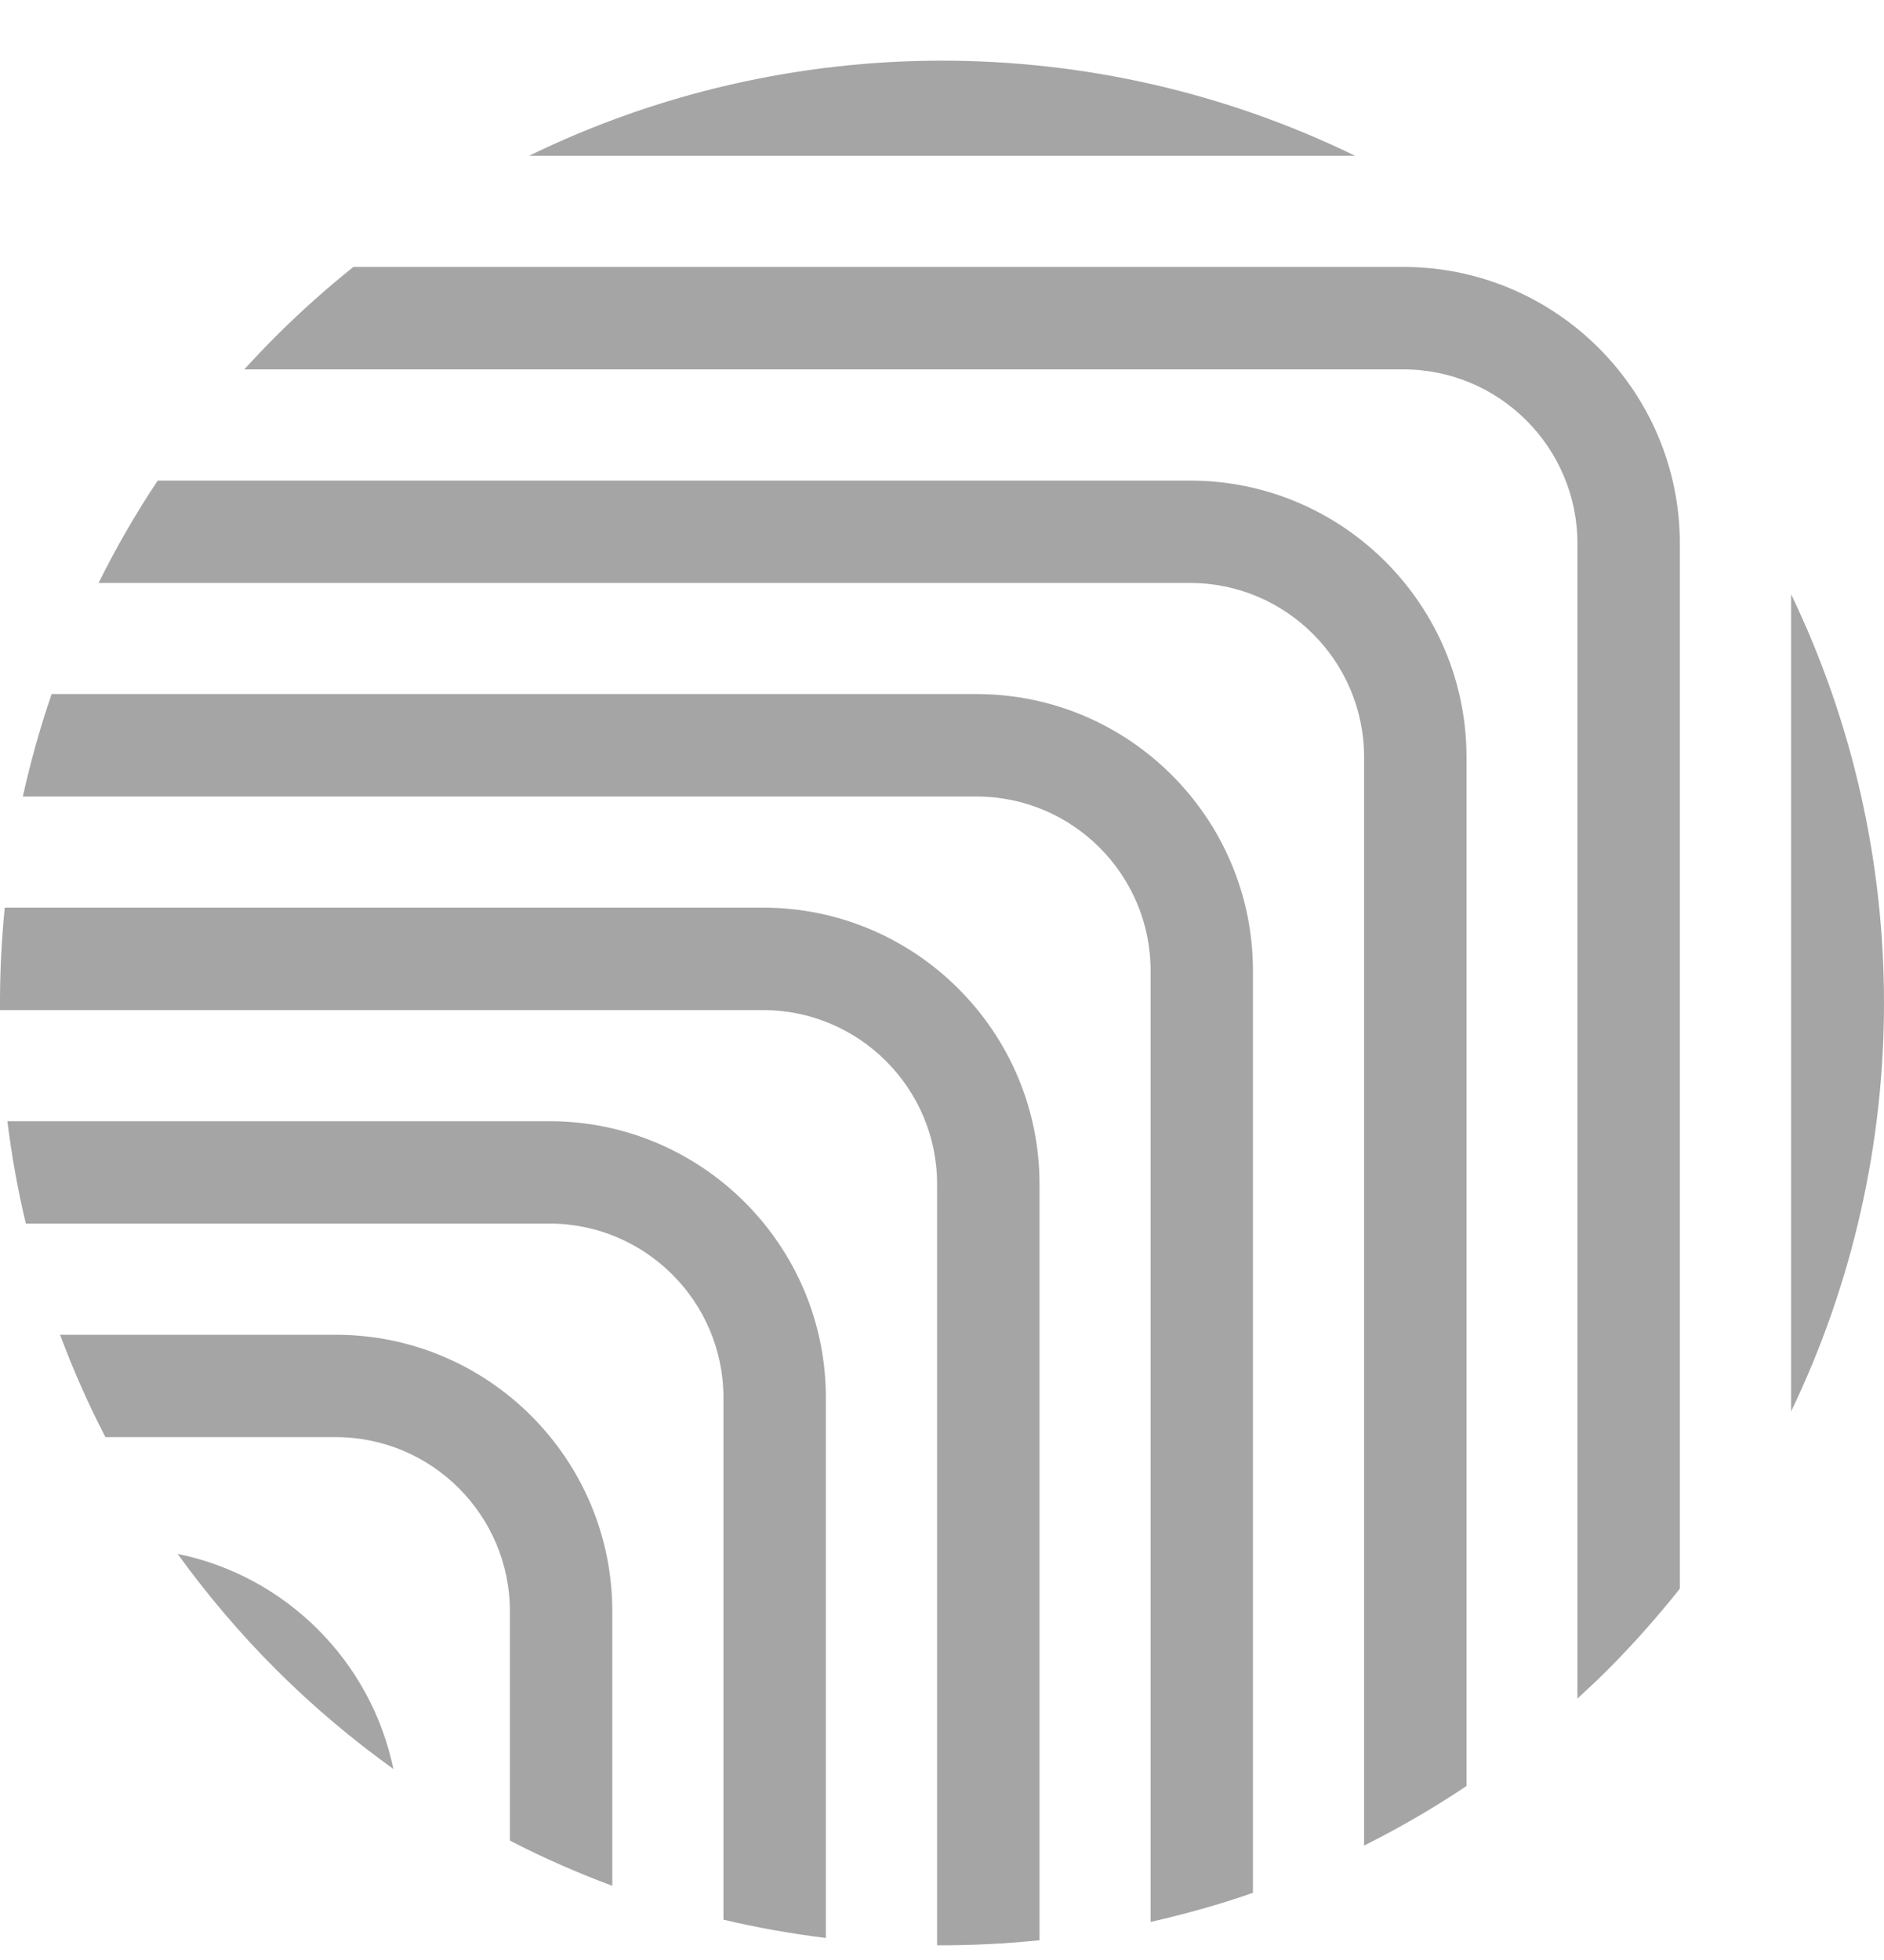 <svg width="25" height="26" viewBox="0 0 25 26" fill="none" xmlns="http://www.w3.org/2000/svg">
<path d="M2.357 20.613C2.745 21.149 3.178 21.662 3.66 22.144C4.151 22.635 4.674 23.074 5.22 23.466C4.924 22.034 3.791 20.904 2.357 20.613Z" fill="#A5A5A5"/>
<path d="M8.125 25.016V21.374C8.125 19.352 6.479 17.706 4.456 17.706H0.797C0.97 18.168 1.169 18.622 1.399 19.064H4.456C5.73 19.064 6.766 20.101 6.766 21.374V24.416C7.209 24.645 7.663 24.844 8.125 25.016Z" fill="#A5A5A5"/>
<path d="M10.959 25.708V18.541C10.959 16.518 9.313 14.873 7.29 14.873H0.098C0.155 15.329 0.235 15.783 0.343 16.231H7.29C8.564 16.231 9.6 17.267 9.6 18.541V25.465C10.049 25.572 10.503 25.651 10.959 25.708Z" fill="#A5A5A5"/>
<path d="M13.794 25.738V15.708C13.794 13.686 12.148 12.04 10.125 12.04H0.063C0.018 12.491 -0.003 12.945 0 13.399H10.125C11.399 13.399 12.435 14.435 12.435 15.708V25.805C12.889 25.807 13.342 25.784 13.794 25.738Z" fill="#A5A5A5"/>
<path d="M16.626 25.109V12.876C16.626 10.853 14.981 9.207 12.958 9.207H0.685C0.531 9.654 0.405 10.108 0.303 10.566H12.958C14.232 10.566 15.268 11.602 15.268 12.876V25.495C15.726 25.391 16.18 25.265 16.626 25.109Z" fill="#A5A5A5"/>
<path d="M19.46 23.692V10.043C19.46 8.02 17.814 6.375 15.791 6.375L2.093 6.375C1.8 6.814 1.539 7.268 1.308 7.733L15.791 7.733C17.065 7.733 18.101 8.77 18.101 10.043V24.482C18.567 24.249 19.021 23.986 19.46 23.692Z" fill="#A5A5A5"/>
<path d="M22.291 21.074V7.21C22.291 5.187 20.645 3.541 18.622 3.541H4.689C4.333 3.827 3.988 4.133 3.658 4.463C3.515 4.606 3.377 4.752 3.242 4.9H18.622C19.896 4.9 20.932 5.936 20.932 7.21L20.932 22.532C21.07 22.405 21.206 22.278 21.339 22.145C21.681 21.802 21.997 21.444 22.291 21.074Z" fill="#A5A5A5"/>
<path d="M23.767 7.882V18.724C25.411 15.307 25.411 11.299 23.767 7.882Z" fill="#A5A5A5"/>
<path d="M17.982 2.067C14.532 0.384 10.47 0.384 7.02 2.067H17.982Z" fill="#A5A5A5"/>
</svg>
